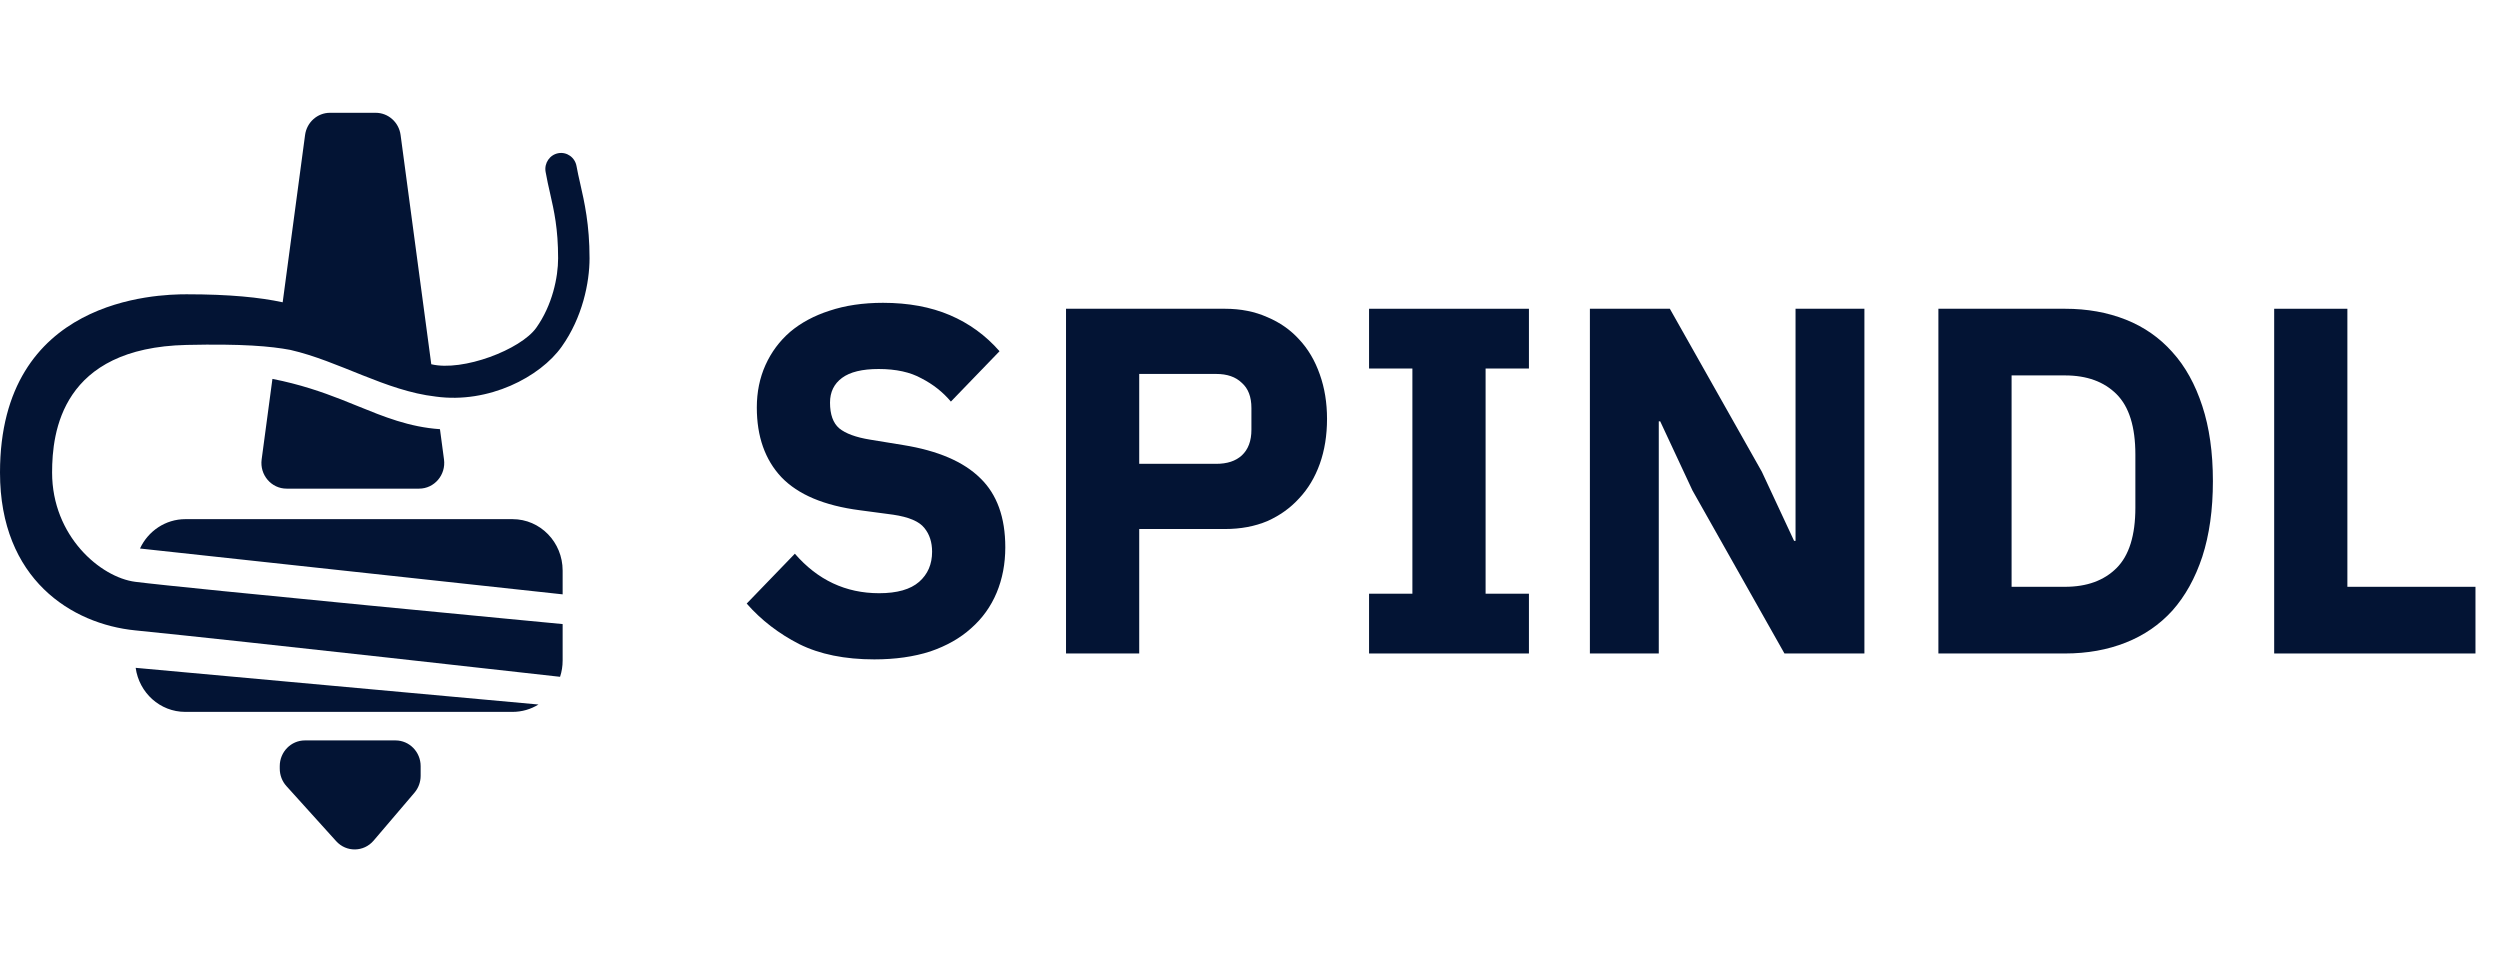 <?xml version="1.0" encoding="utf-8"?>
<svg xmlns="http://www.w3.org/2000/svg" width="143" height="56" viewBox="0 0 143 56" fill="none">
<path fill-rule="evenodd" clip-rule="evenodd" d="M22.914 7.722C22.817 6.994 22.208 6.452 21.489 6.452H18.875C18.156 6.452 17.547 6.994 17.45 7.722L16.169 17.291C14.867 17.01 13.145 16.833 10.671 16.833C8.968 16.833 0 17.065 0 27.03C0 33.14 4.109 35.695 7.731 36.057C13.934 36.678 32.036 38.713 32.036 38.713C32.132 38.42 32.183 38.106 32.183 37.78V35.697C32.183 35.697 10.518 33.639 7.731 33.279C5.753 33.023 2.98 30.671 2.98 27.03C2.98 24.713 3.521 19.89 10.671 19.73C13.883 19.658 15.49 19.805 16.605 20.014C19.38 20.648 22.075 22.358 24.91 22.682L24.919 22.684C27.961 23.105 30.899 21.556 32.125 19.834C33.32 18.157 33.722 16.159 33.722 14.773C33.722 12.847 33.428 11.555 33.189 10.505C33.108 10.15 33.033 9.822 32.978 9.507C32.892 9.007 32.425 8.674 31.936 8.763C31.447 8.852 31.121 9.329 31.208 9.828C31.284 10.266 31.375 10.662 31.465 11.058C31.694 12.066 31.924 13.075 31.924 14.773C31.924 15.859 31.596 17.454 30.672 18.752C29.785 19.996 26.475 21.268 24.669 20.835L22.914 7.722ZM8.008 31.375L32.183 33.997V32.636C32.183 31.012 30.905 29.695 29.316 29.695H10.606C9.459 29.695 8.469 30.382 8.008 31.375ZM30.8 40.298L7.76 38.2C7.958 39.625 9.149 40.72 10.598 40.72H29.316C29.86 40.72 30.368 40.566 30.8 40.298ZM14.966 26.281L15.583 21.673C17.148 21.98 18.398 22.413 19.51 22.846C19.832 22.972 20.148 23.101 20.463 23.229C21.96 23.839 23.411 24.43 25.166 24.549L25.397 26.281C25.515 27.164 24.844 27.95 23.972 27.95H16.392C15.52 27.95 14.848 27.164 14.966 26.281ZM24.061 44.377C24.061 44.732 23.935 45.075 23.707 45.343L21.37 48.084C20.808 48.743 19.81 48.758 19.229 48.115L16.383 44.964C16.138 44.693 16.002 44.337 16.002 43.967V43.822C16.002 43.01 16.646 42.352 17.44 42.352H22.623C23.417 42.352 24.061 43.01 24.061 43.822V44.377Z" fill="#031434"/>
<path d="M50.011 37.717C48.321 37.717 46.889 37.425 45.714 36.841C44.538 36.239 43.537 35.467 42.711 34.525L45.466 31.672C46.77 33.178 48.376 33.932 50.286 33.932C51.315 33.932 52.077 33.715 52.573 33.282C53.068 32.849 53.316 32.275 53.316 31.559C53.316 31.013 53.169 30.561 52.876 30.203C52.582 29.826 51.985 29.572 51.085 29.44L49.184 29.186C47.146 28.922 45.649 28.291 44.694 27.293C43.758 26.295 43.29 24.967 43.29 23.31C43.29 22.425 43.455 21.615 43.785 20.881C44.116 20.146 44.584 19.515 45.19 18.988C45.815 18.461 46.568 18.056 47.449 17.773C48.349 17.472 49.368 17.321 50.507 17.321C51.958 17.321 53.234 17.557 54.336 18.027C55.438 18.498 56.383 19.186 57.173 20.09L54.391 22.971C53.932 22.425 53.371 21.982 52.71 21.643C52.068 21.286 51.251 21.107 50.259 21.107C49.322 21.107 48.624 21.276 48.165 21.615C47.706 21.954 47.477 22.425 47.477 23.028C47.477 23.706 47.651 24.195 48 24.497C48.367 24.798 48.955 25.015 49.763 25.146L51.664 25.457C53.647 25.777 55.116 26.408 56.071 27.35C57.026 28.273 57.503 29.591 57.503 31.305C57.503 32.246 57.338 33.112 57.008 33.903C56.677 34.694 56.191 35.372 55.548 35.937C54.923 36.502 54.143 36.945 53.206 37.265C52.27 37.566 51.205 37.717 50.011 37.717Z" fill="#031434"/>
<path d="M60.976 37.379V17.661H70.066C70.966 17.661 71.774 17.821 72.49 18.141C73.206 18.442 73.812 18.866 74.308 19.412C74.822 19.958 75.217 20.627 75.493 21.418C75.768 22.19 75.906 23.037 75.906 23.96C75.906 24.902 75.768 25.759 75.493 26.531C75.217 27.303 74.822 27.962 74.308 28.508C73.812 29.054 73.206 29.488 72.49 29.808C71.774 30.109 70.966 30.26 70.066 30.26H65.163V37.379H60.976ZM65.163 26.531H69.57C70.195 26.531 70.681 26.371 71.03 26.051C71.397 25.712 71.581 25.222 71.581 24.582V23.339C71.581 22.698 71.397 22.218 71.03 21.898C70.681 21.559 70.195 21.39 69.57 21.39H65.163V26.531Z" fill="#031434"/>
<path d="M78.31 37.379V33.96H80.789V21.079H78.31V17.661H87.455V21.079H84.976V33.96H87.455V37.379H78.31Z" fill="#031434"/>
<path d="M96.81 28.056L94.964 24.101H94.882V37.379H90.942V17.661H95.515L100.777 26.983L102.622 30.938H102.705V17.661H106.644V37.379H102.071L96.81 28.056Z" fill="#031434"/>
<path d="M110.876 17.661H118.121C119.388 17.661 120.545 17.868 121.592 18.282C122.638 18.696 123.529 19.318 124.264 20.146C124.998 20.956 125.567 21.983 125.972 23.226C126.375 24.45 126.578 25.881 126.578 27.52C126.578 29.158 126.375 30.599 125.972 31.842C125.567 33.066 124.998 34.092 124.264 34.921C123.529 35.731 122.638 36.343 121.592 36.757C120.545 37.171 119.388 37.379 118.121 37.379H110.876V17.661ZM118.121 33.565C119.37 33.565 120.352 33.207 121.068 32.491C121.784 31.776 122.143 30.627 122.143 29.045V25.994C122.143 24.412 121.784 23.263 121.068 22.548C120.352 21.832 119.37 21.474 118.121 21.474H115.063V33.565H118.121Z" fill="#031434"/>
<path d="M130.083 37.379V17.661H134.27V33.565H141.597V37.379H130.083Z" fill="#031434"/>
</svg>